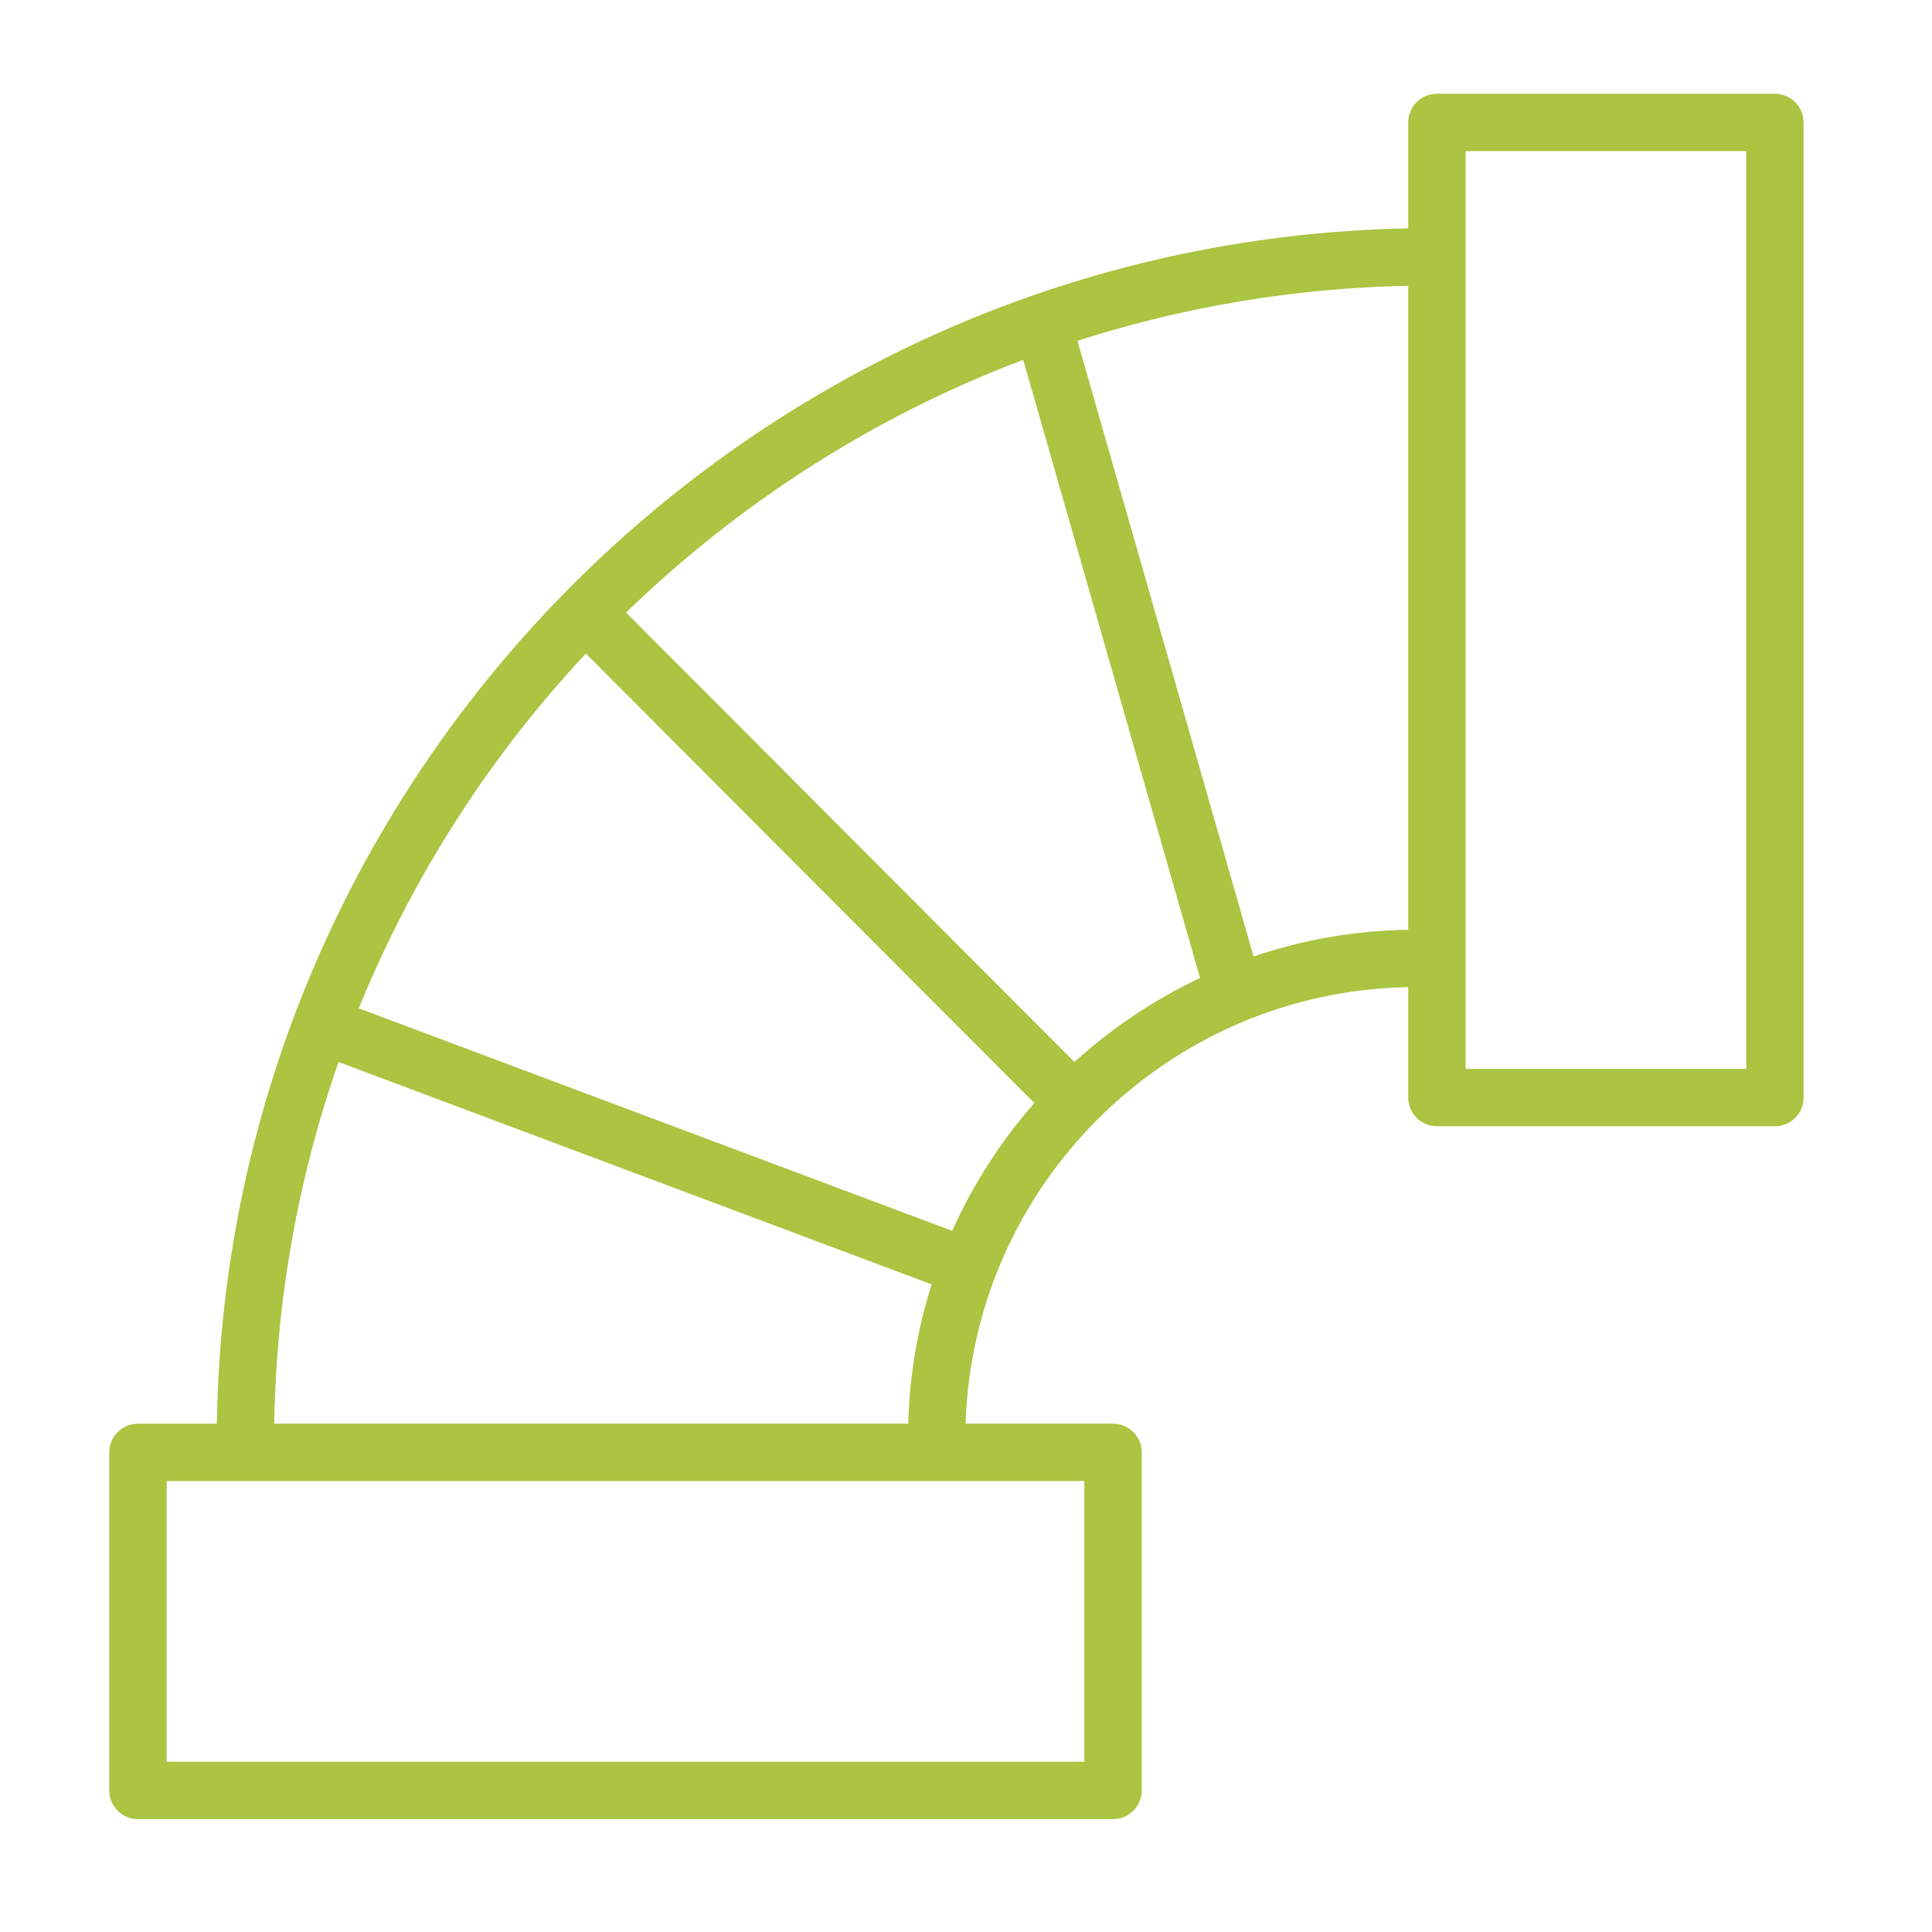 <?xml version="1.0" encoding="UTF-8"?> <svg xmlns="http://www.w3.org/2000/svg" width="101" height="101" viewBox="0 0 101 101" fill="none"> <path d="M92.787 4.901H75.118C74.289 4.901 73.618 5.572 73.618 6.401V11.939C39.492 12.596 11.881 40.274 11.336 74.427H7.212C6.383 74.427 5.712 75.098 5.712 75.927V93.6C5.712 94.429 6.383 95.1 7.212 95.1H58.186C59.015 95.1 59.686 94.429 59.686 93.6V75.926C59.686 75.097 59.015 74.426 58.186 74.426H50.478C50.876 61.912 61.062 51.832 73.618 51.605V57.378C73.618 58.207 74.289 58.878 75.118 58.878H92.787C93.616 58.878 94.287 58.207 94.287 57.378V6.4C94.287 5.572 93.616 4.901 92.787 4.901ZM49.778 64.344L18.757 52.712C21.567 45.805 25.614 39.532 30.627 34.166L54.072 57.664C52.327 59.652 50.874 61.901 49.778 64.344ZM56.686 92.099H8.712V77.426H56.686V92.099ZM14.336 74.426C14.447 67.813 15.62 61.457 17.697 55.518L48.704 67.144C47.971 69.451 47.55 71.895 47.478 74.425L14.336 74.426ZM56.17 55.519L32.729 32.025C38.624 26.305 45.671 21.77 53.491 18.811L62.735 51.128C60.329 52.264 58.117 53.748 56.17 55.519ZM65.534 50.001L56.328 17.818C61.796 16.056 67.601 15.061 73.618 14.939V48.606C70.795 48.65 68.079 49.138 65.534 50.001ZM91.287 55.878H76.618V7.9H91.287V55.878Z" fill="#ABC441"></path> </svg> 